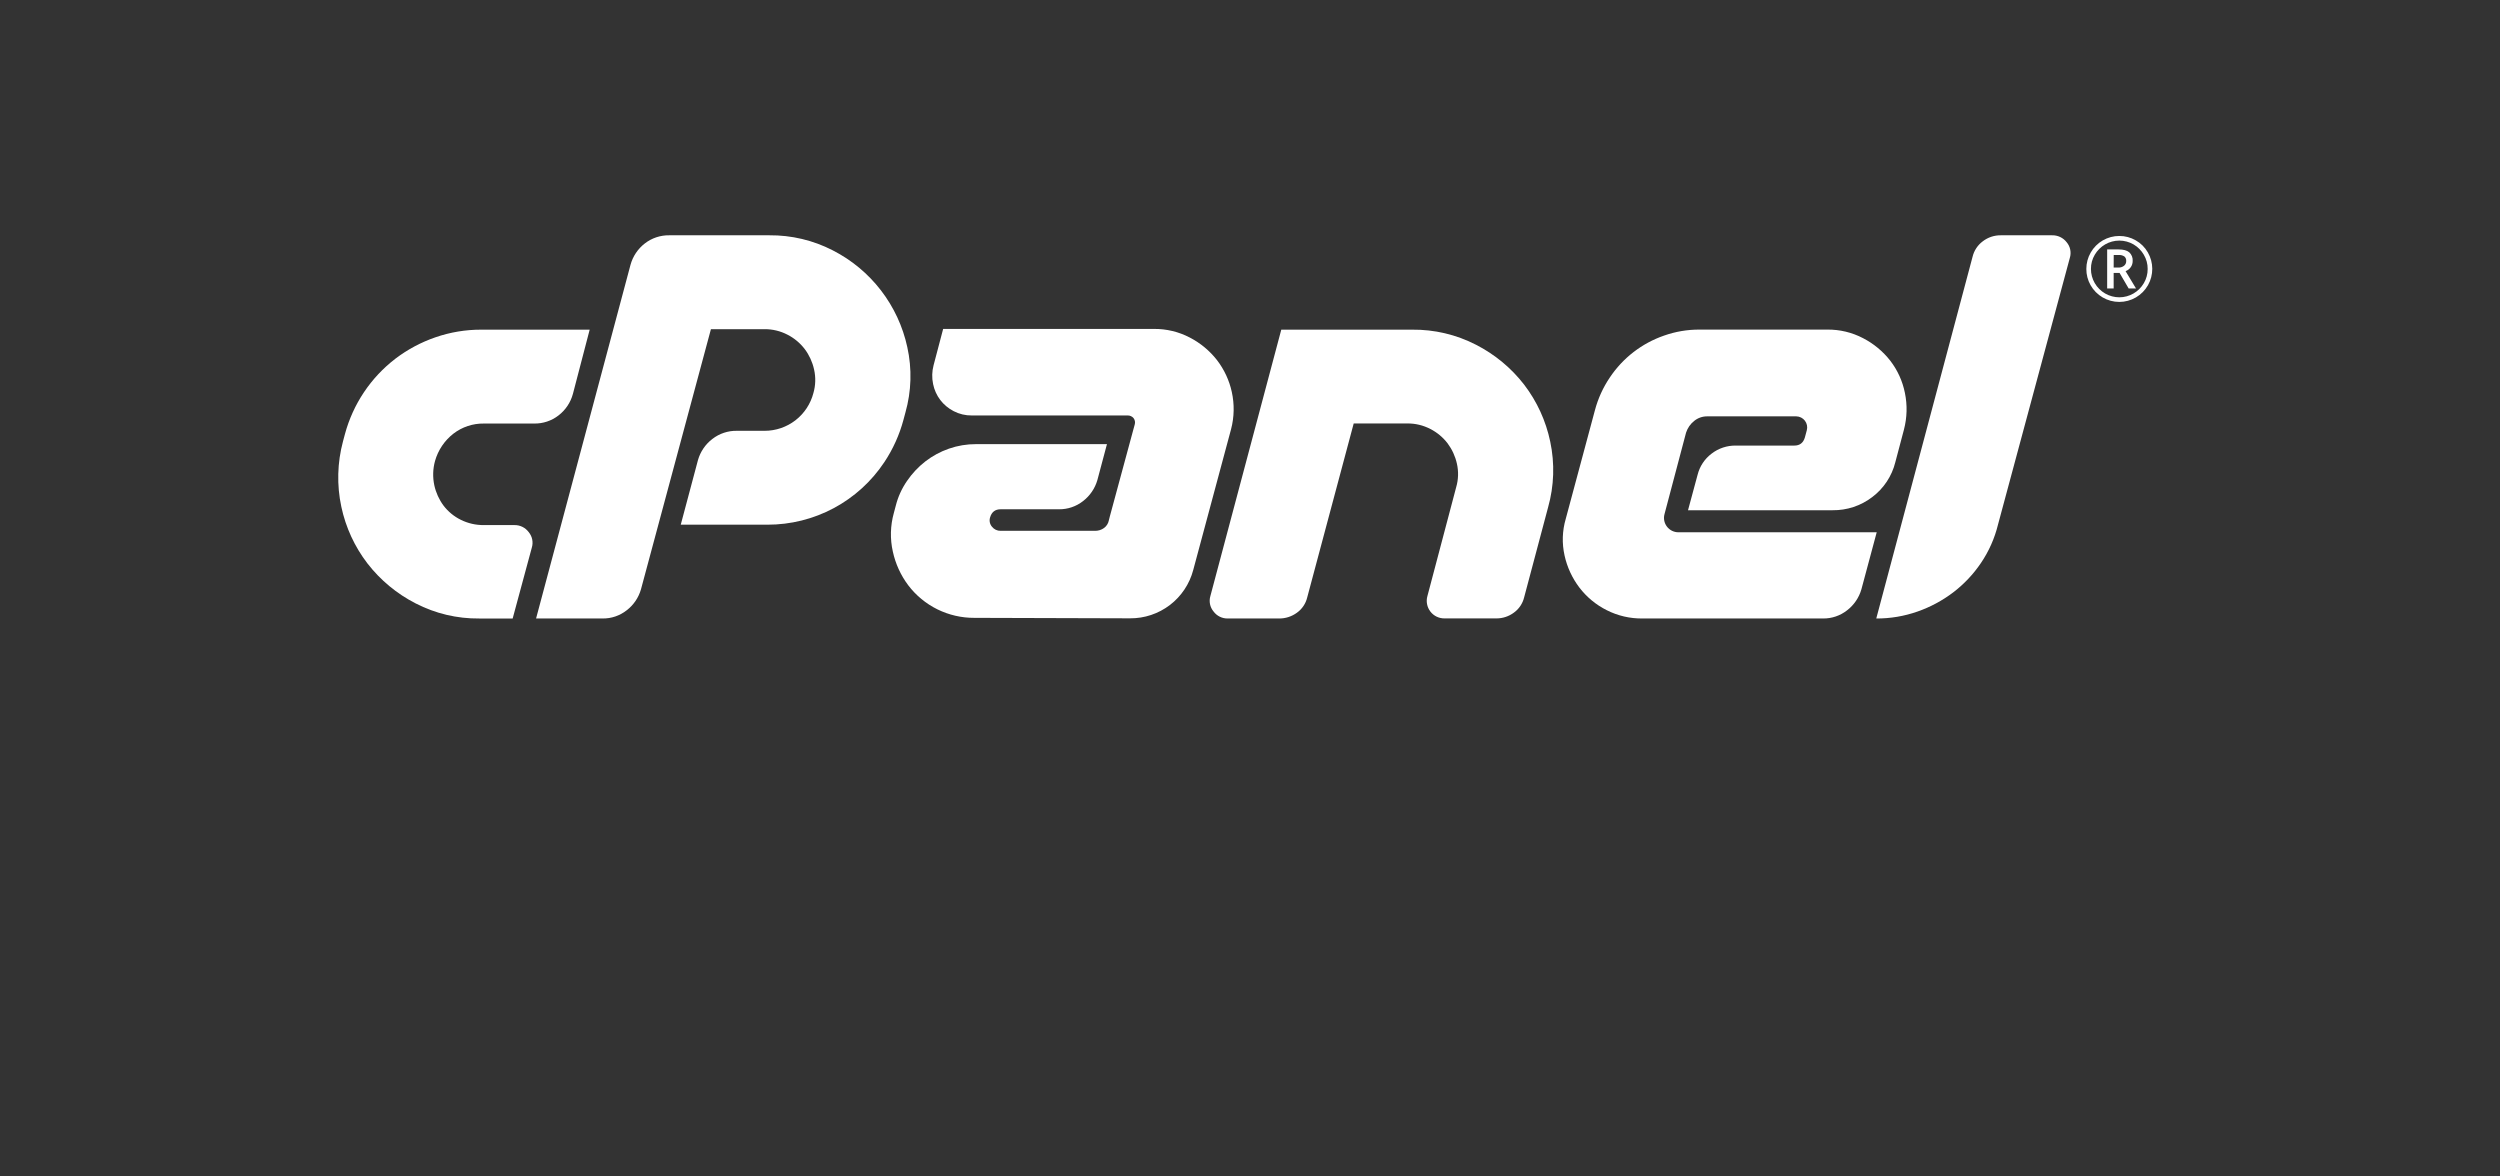 <svg width="170" height="80" viewBox="0 0 170 80" fill="none" xmlns="http://www.w3.org/2000/svg">
<rect x="0" y="0" width="170" height="80" fill="#333333" stroke="none"/>
<path d="M32.737 22.417H40.098L38.959 26.782C38.803 27.364 38.46 27.879 37.982 28.247C37.508 28.616 36.922 28.811 36.321 28.801H32.9C32.155 28.791 31.428 29.032 30.837 29.485C30.232 29.954 29.792 30.605 29.583 31.342C29.432 31.883 29.416 32.453 29.534 33.003C29.643 33.504 29.858 33.976 30.165 34.387C30.476 34.794 30.877 35.123 31.338 35.348C31.823 35.589 32.359 35.711 32.901 35.706H34.986C35.172 35.703 35.356 35.744 35.523 35.826C35.69 35.908 35.835 36.029 35.947 36.178C36.068 36.323 36.152 36.495 36.19 36.68C36.228 36.865 36.219 37.056 36.164 37.237L34.861 42.058H32.581C31.08 42.073 29.599 41.72 28.265 41.032C26.985 40.378 25.865 39.449 24.985 38.312C24.113 37.176 23.507 35.859 23.21 34.458C22.895 32.986 22.935 31.46 23.325 30.006L23.456 29.518C24.006 27.477 25.214 25.674 26.891 24.388C27.713 23.764 28.629 23.275 29.605 22.938C30.612 22.589 31.671 22.413 32.737 22.417V22.417Z" fill="white"/>
<path d="M36.453 42.057L42.871 18.02C43.027 17.438 43.371 16.923 43.848 16.554C44.322 16.186 44.908 15.991 45.508 16H52.316C53.817 15.986 55.299 16.338 56.632 17.026C57.911 17.679 59.029 18.608 59.905 19.746C60.781 20.884 61.393 22.202 61.697 23.606C62.023 25.078 61.978 26.607 61.567 28.057L61.436 28.546C61.162 29.571 60.722 30.545 60.134 31.428C59.263 32.739 58.082 33.812 56.695 34.554C55.308 35.296 53.759 35.682 52.186 35.679H46.291L47.463 31.282C47.626 30.711 47.969 30.209 48.441 29.849C48.915 29.481 49.501 29.285 50.102 29.295H51.991C52.752 29.296 53.491 29.043 54.093 28.578C54.694 28.112 55.123 27.459 55.313 26.722C55.463 26.2 55.478 25.649 55.356 25.12C55.246 24.619 55.029 24.147 54.721 23.736C54.408 23.327 54.008 22.993 53.549 22.759C53.068 22.509 52.533 22.38 51.991 22.384H48.343L43.587 40.071C43.424 40.641 43.082 41.144 42.61 41.504C42.146 41.868 41.572 42.064 40.982 42.057H36.453Z" fill="white"/>
<path d="M77.064 29.224L77.162 28.866C77.184 28.792 77.189 28.714 77.174 28.638C77.16 28.563 77.128 28.492 77.081 28.431C77.031 28.372 76.969 28.325 76.898 28.294C76.828 28.262 76.751 28.248 76.674 28.252H66.088C65.657 28.258 65.232 28.157 64.85 27.959C64.494 27.776 64.182 27.517 63.938 27.199C63.696 26.878 63.529 26.507 63.45 26.113C63.362 25.693 63.373 25.258 63.482 24.843L64.134 22.367H78.465C79.315 22.358 80.154 22.559 80.908 22.954C81.626 23.326 82.255 23.848 82.754 24.485C83.246 25.125 83.591 25.866 83.763 26.656C83.946 27.49 83.93 28.355 83.714 29.18L81.141 38.756C80.892 39.705 80.334 40.543 79.556 41.139C78.777 41.734 77.822 42.054 76.842 42.046L66.256 42.014C65.385 42.019 64.525 41.821 63.743 41.435C62.962 41.05 62.282 40.488 61.756 39.793C61.249 39.117 60.894 38.339 60.714 37.513C60.518 36.647 60.541 35.746 60.779 34.891L60.909 34.403C61.06 33.796 61.319 33.223 61.674 32.709C62.02 32.201 62.443 31.75 62.928 31.373C63.41 31.002 63.949 30.71 64.524 30.51C65.121 30.302 65.749 30.198 66.381 30.201H75.273L74.622 32.644C74.458 33.214 74.115 33.716 73.644 34.077C73.18 34.441 72.606 34.636 72.016 34.631H68.042C67.672 34.631 67.433 34.815 67.326 35.184C67.291 35.292 67.285 35.408 67.308 35.519C67.331 35.63 67.382 35.733 67.456 35.819C67.525 35.908 67.614 35.979 67.716 36.027C67.818 36.075 67.93 36.099 68.042 36.096H74.459C74.681 36.101 74.898 36.033 75.078 35.901C75.248 35.774 75.364 35.588 75.403 35.38L75.468 35.119L77.064 29.224Z" fill="white"/>
<path d="M96.025 22.417C97.534 22.4 99.025 22.752 100.368 23.443C101.645 24.095 102.764 25.022 103.642 26.157C104.517 27.299 105.123 28.624 105.416 30.033C105.73 31.51 105.68 33.041 105.271 34.495L103.642 40.618C103.542 41.039 103.293 41.409 102.942 41.661C102.597 41.917 102.178 42.055 101.748 42.052H98.241C98.053 42.056 97.866 42.016 97.697 41.935C97.527 41.854 97.379 41.733 97.265 41.584C97.151 41.435 97.073 41.261 97.039 41.076C97.004 40.892 97.014 40.701 97.067 40.521L99.021 33.127C99.173 32.608 99.189 32.059 99.07 31.531C98.96 31.03 98.743 30.558 98.436 30.147C98.123 29.738 97.722 29.404 97.263 29.17C96.781 28.919 96.244 28.79 95.7 28.795H92.052L88.891 40.624C88.791 41.045 88.543 41.415 88.19 41.666C87.836 41.925 87.407 42.063 86.969 42.057H83.484C83.298 42.06 83.114 42.019 82.947 41.937C82.78 41.855 82.635 41.734 82.524 41.585C82.402 41.44 82.319 41.268 82.281 41.083C82.243 40.898 82.252 40.707 82.307 40.526L87.127 22.417H96.025Z" fill="white"/>
<path d="M115.206 28.622C114.946 28.827 114.754 29.105 114.652 29.42L113.187 34.957C113.146 35.102 113.14 35.255 113.169 35.403C113.198 35.551 113.26 35.69 113.352 35.81C113.443 35.93 113.561 36.027 113.696 36.094C113.832 36.16 113.98 36.195 114.131 36.195H127.616L126.576 40.071C126.413 40.641 126.07 41.144 125.599 41.504C125.135 41.868 124.56 42.064 123.97 42.057H111.688C110.84 42.067 110.002 41.872 109.246 41.487C108.523 41.123 107.892 40.599 107.4 39.957C106.909 39.311 106.564 38.566 106.39 37.774C106.205 36.949 106.233 36.089 106.472 35.277L108.458 27.884C108.669 27.094 109.01 26.345 109.468 25.669C110.354 24.341 111.651 23.34 113.16 22.819C113.929 22.547 114.738 22.41 115.554 22.412H124.25C125.1 22.402 125.94 22.603 126.693 22.998C127.411 23.369 128.041 23.892 128.539 24.529C129.033 25.17 129.373 25.917 129.532 26.711C129.706 27.541 129.683 28.399 129.467 29.219L128.881 31.434C128.645 32.382 128.089 33.22 127.306 33.806C126.536 34.394 125.591 34.707 124.621 34.696H114.785L115.436 32.286C115.578 31.715 115.912 31.209 116.381 30.853C116.855 30.485 117.441 30.289 118.042 30.299H122.016C122.385 30.299 122.624 30.115 122.732 29.745L122.863 29.257C122.892 29.146 122.896 29.031 122.874 28.918C122.852 28.806 122.804 28.701 122.735 28.61C122.666 28.518 122.577 28.444 122.475 28.393C122.373 28.341 122.26 28.314 122.146 28.312H116.088C115.767 28.31 115.455 28.419 115.206 28.622V28.622Z" fill="white"/>
<path d="M127.586 42.058L134.133 17.466C134.233 17.042 134.48 16.668 134.83 16.408C135.181 16.138 135.612 15.995 136.054 16H139.54C139.731 15.995 139.921 16.035 140.093 16.117C140.266 16.199 140.417 16.321 140.533 16.473C140.655 16.617 140.738 16.79 140.776 16.974C140.814 17.159 140.805 17.351 140.75 17.531L135.864 35.674C135.636 36.604 135.245 37.486 134.708 38.279C134.191 39.045 133.553 39.721 132.819 40.282C132.083 40.84 131.264 41.28 130.392 41.585C129.491 41.902 128.542 42.062 127.586 42.058V42.058Z" fill="white"/>
<path d="M141.871 18.287C141.87 17.895 141.973 17.509 142.17 17.17C142.366 16.828 142.649 16.544 142.99 16.346C143.332 16.149 143.719 16.045 144.113 16.046C144.505 16.044 144.891 16.147 145.23 16.343C145.574 16.537 145.858 16.821 146.053 17.163C146.248 17.501 146.352 17.884 146.354 18.275C146.356 18.665 146.257 19.05 146.065 19.39C145.87 19.736 145.586 20.024 145.242 20.225C144.899 20.425 144.509 20.531 144.111 20.531C143.713 20.531 143.323 20.425 142.98 20.225C142.636 20.024 142.352 19.736 142.157 19.39C141.967 19.053 141.868 18.673 141.871 18.287V18.287ZM142.184 18.287C142.184 18.626 142.273 18.959 142.443 19.252C142.613 19.545 142.857 19.789 143.151 19.958C143.444 20.127 143.776 20.217 144.114 20.217C144.452 20.217 144.784 20.127 145.076 19.958C145.368 19.789 145.611 19.547 145.781 19.255C145.954 18.963 146.044 18.628 146.041 18.288C146.044 17.95 145.954 17.617 145.782 17.326C145.613 17.034 145.372 16.791 145.081 16.62C144.787 16.45 144.454 16.36 144.115 16.36C143.776 16.36 143.443 16.45 143.15 16.62C142.858 16.789 142.615 17.031 142.445 17.322C142.272 17.613 142.182 17.947 142.184 18.287V18.287ZM145.022 17.744C145.024 17.894 144.98 18.041 144.895 18.165C144.807 18.291 144.683 18.386 144.539 18.438L145.249 19.616H144.748L144.131 18.56H143.729V19.616H143.287V16.961H144.061C144.387 16.961 144.632 17.025 144.786 17.154C144.868 17.229 144.931 17.32 144.972 17.423C145.013 17.525 145.03 17.635 145.022 17.745V17.744ZM143.729 18.194H144.055C144.193 18.2 144.329 18.156 144.438 18.07C144.484 18.032 144.521 17.984 144.546 17.93C144.571 17.875 144.584 17.816 144.582 17.756C144.588 17.696 144.58 17.636 144.557 17.58C144.535 17.524 144.5 17.475 144.454 17.436C144.333 17.361 144.191 17.327 144.049 17.338H143.733L143.729 18.194Z" fill="white"/>
</svg>

